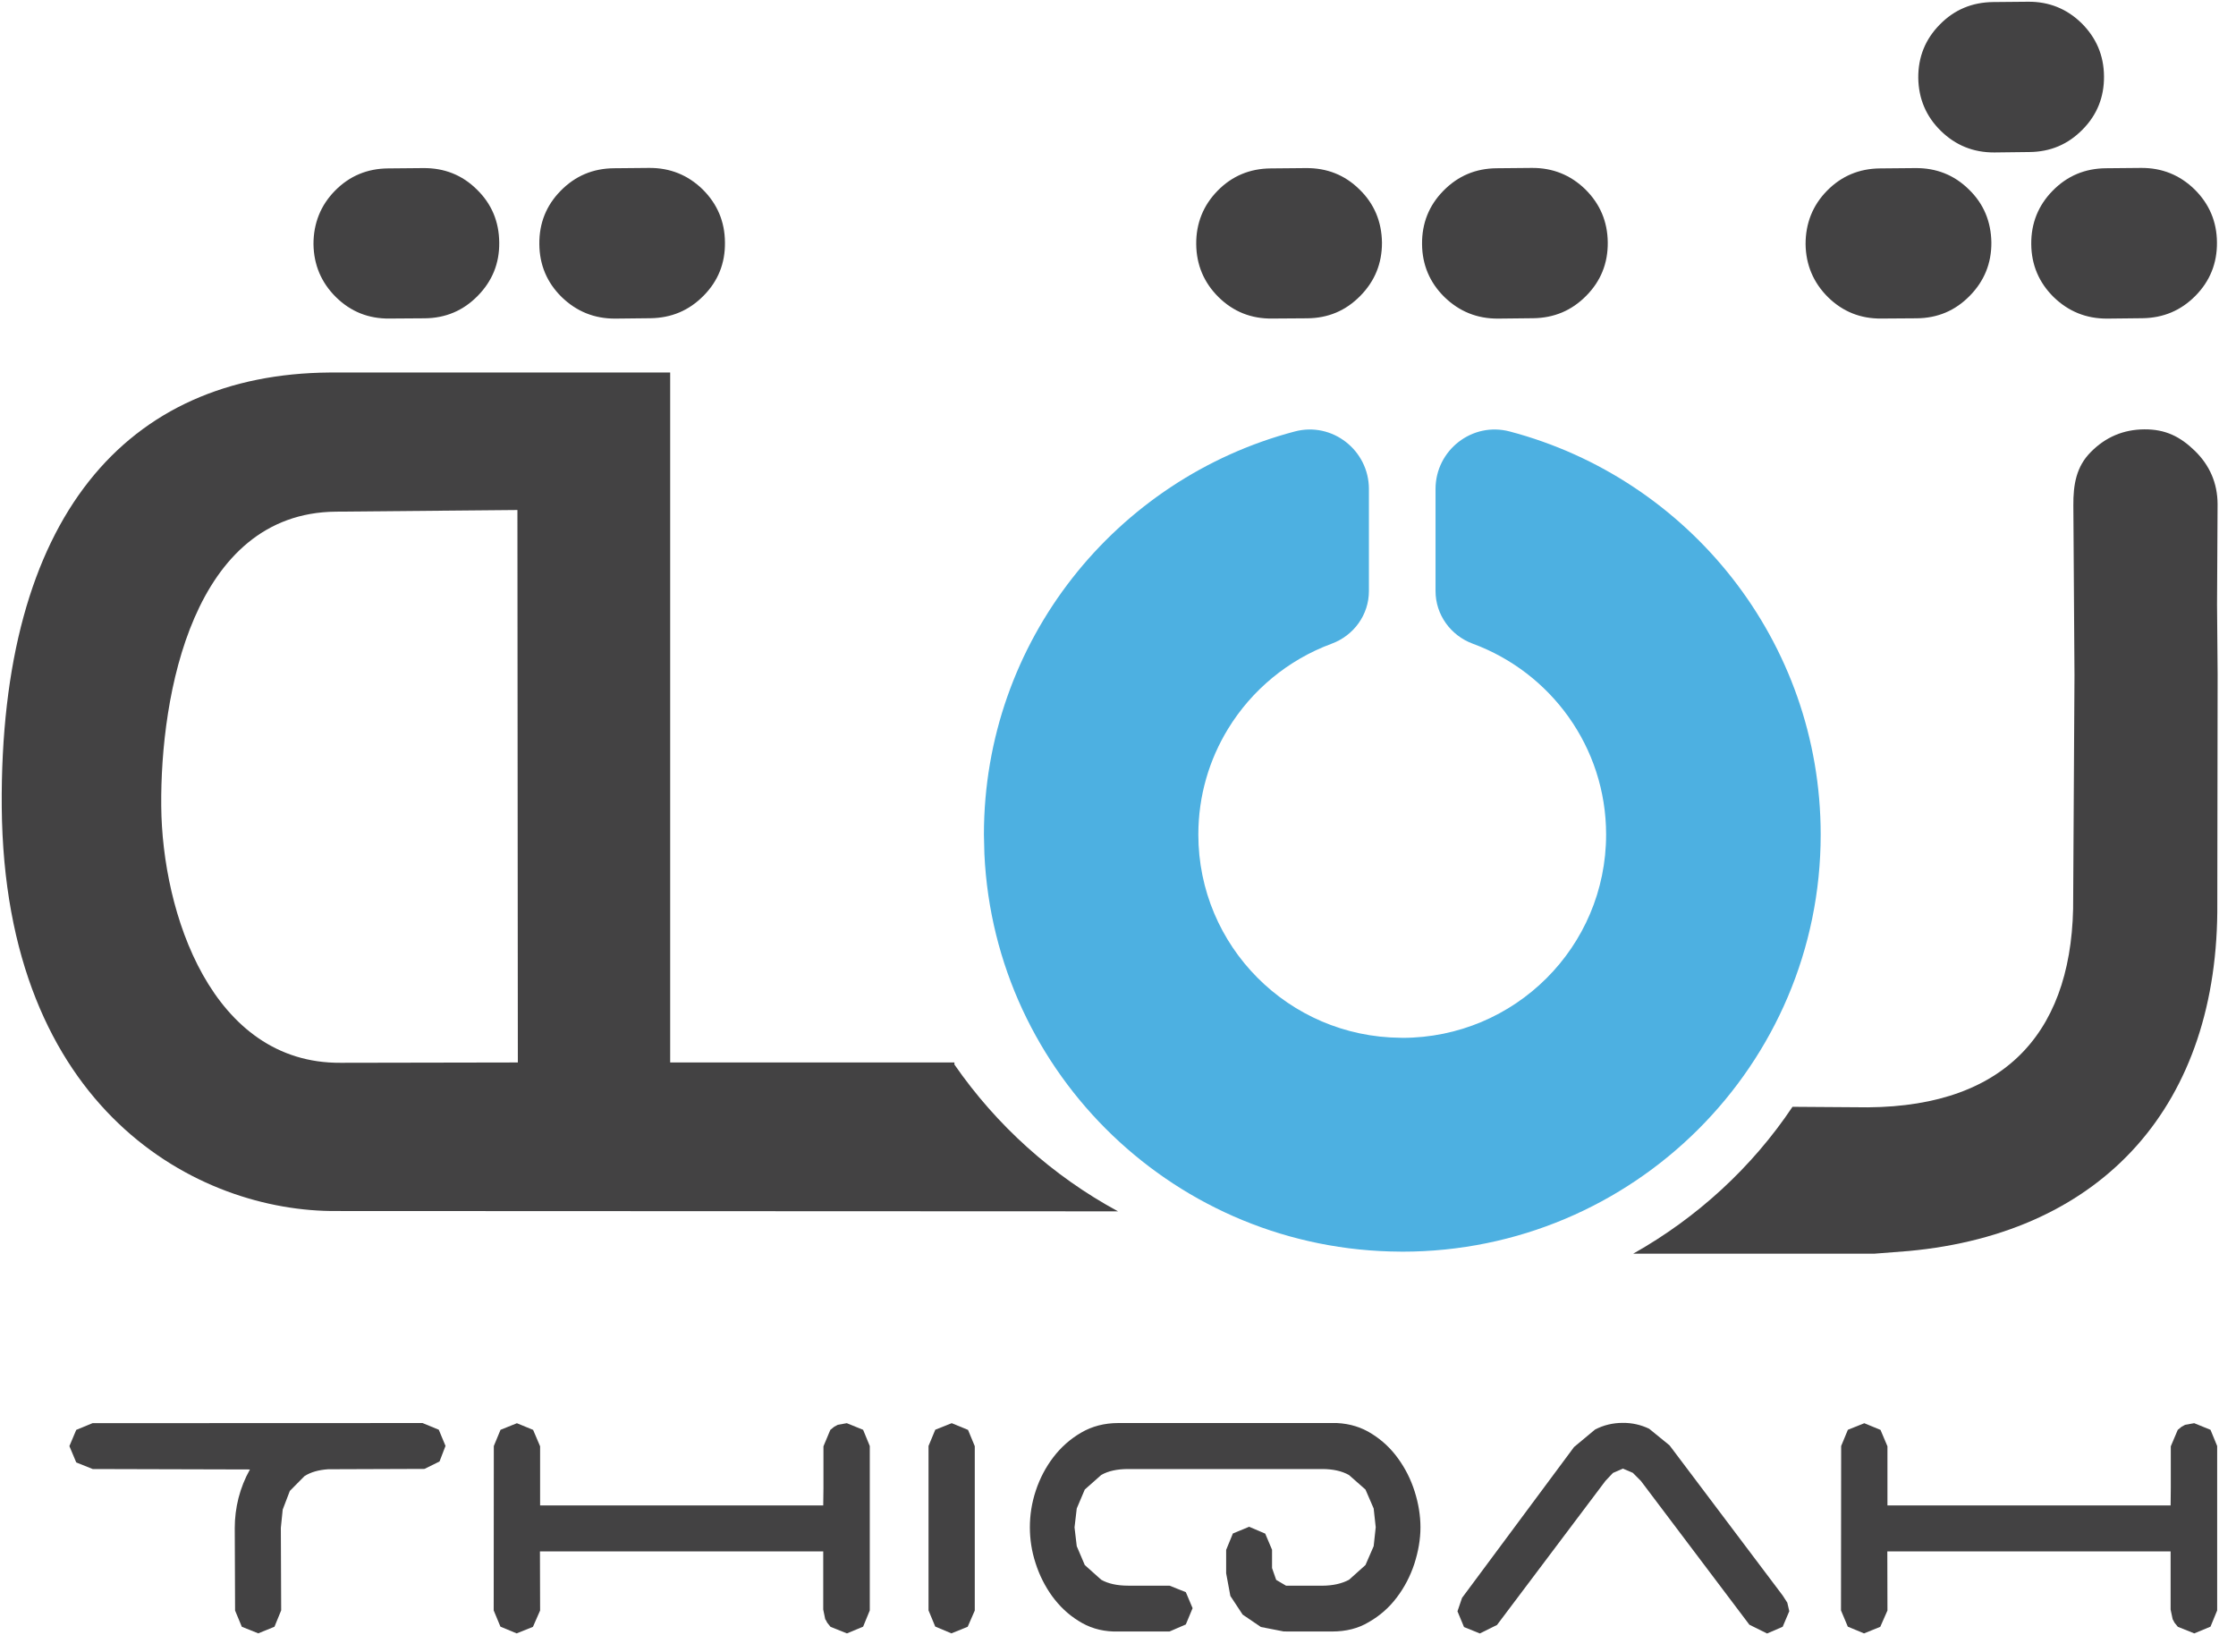 <svg width="111" height="82" viewBox="0 0 111 82" fill="none" xmlns="http://www.w3.org/2000/svg">
<path fill-rule="evenodd" clip-rule="evenodd" d="M46.429 70.973L46.094 71.78V79.941L46.427 80.744L47.229 81.081L48.038 80.755L48.39 79.949V71.79L48.055 70.981L47.245 70.648L46.429 70.973Z" fill="#434243"/>
<path fill-rule="evenodd" clip-rule="evenodd" d="M21.782 70.973L20.975 70.641L4.593 70.647L3.785 70.981L3.445 71.787L3.785 72.596L4.601 72.924L12.408 72.945C12.157 73.389 11.967 73.869 11.84 74.362C11.715 74.858 11.654 75.355 11.654 75.847L11.67 79.949L12.005 80.755L12.819 81.081L13.625 80.753L13.958 79.941L13.942 75.841L14.034 74.937L14.388 74.011L15.112 73.279C15.418 73.079 15.815 72.967 16.288 72.935L21.073 72.918L21.819 72.549L22.116 71.776L21.782 70.973Z" fill="#434243"/>
<path fill-rule="evenodd" clip-rule="evenodd" d="M70.227 74.038C70.035 73.432 69.761 72.892 69.403 72.398C69.047 71.905 68.618 71.499 68.102 71.177C67.595 70.853 67.022 70.673 66.368 70.641H55.507C54.826 70.643 54.213 70.8 53.673 71.116C53.129 71.432 52.671 71.84 52.289 72.339C51.91 72.837 51.622 73.387 51.419 73.997C51.217 74.607 51.125 75.215 51.125 75.812C51.125 76.401 51.211 76.995 51.409 77.6C51.603 78.204 51.876 78.742 52.231 79.236C52.593 79.729 53.021 80.141 53.532 80.457C54.037 80.784 54.616 80.967 55.272 80.989H58.053H58.057L58.867 80.639L59.203 79.831L58.867 79.036L58.057 78.714H56.004C55.448 78.714 55 78.61 54.667 78.42L53.851 77.69L53.452 76.754L53.342 75.82L53.452 74.882L53.851 73.942L54.667 73.22C55.006 73.024 55.45 72.924 56.01 72.924H65.63C66.174 72.924 66.616 73.024 66.967 73.222L67.785 73.942L68.192 74.882L68.294 75.814L68.192 76.754L67.785 77.69L66.971 78.42C66.616 78.61 66.174 78.714 65.628 78.716H63.843L63.352 78.426L63.147 77.839V76.931L62.808 76.13L62.01 75.79L61.203 76.124L60.869 76.938V78.1L61.078 79.224L61.687 80.149L62.593 80.765L63.728 80.987L66.127 80.989C66.812 80.989 67.427 80.841 67.961 80.516C68.497 80.208 68.963 79.803 69.341 79.297C69.722 78.797 70.01 78.239 70.211 77.631C70.405 77.025 70.515 76.422 70.515 75.82C70.515 75.233 70.415 74.631 70.227 74.038Z" fill="#434243"/>
<path fill-rule="evenodd" clip-rule="evenodd" d="M88.725 79.556L88.495 79.2L82.879 71.748L81.867 70.924C81.45 70.725 81.016 70.629 80.558 70.633C80.065 70.633 79.605 70.743 79.18 70.965L78.139 71.832L72.579 79.32L72.352 79.987L72.677 80.768L73.462 81.086L74.315 80.664L79.695 73.516L80.069 73.119L80.562 72.903L81.057 73.113L81.46 73.518L86.844 80.653L87.722 81.088L88.496 80.755L88.824 79.981L88.725 79.556Z" fill="#434243"/>
<path fill-rule="evenodd" clip-rule="evenodd" d="M110.065 71.782L109.734 70.977L108.924 70.648L108.478 70.728L108.462 70.736L108.294 70.828L108.108 70.981L107.763 71.796V73.872L107.754 74.731H100.687H93.697V71.796L93.352 70.981L92.548 70.65L91.732 70.977L91.399 71.782L91.391 79.943L91.73 80.749L92.534 81.083L93.341 80.757L93.697 79.947L93.691 77.013H100.728H107.754V79.9L107.855 80.379L107.887 80.436L107.947 80.551L108.114 80.757L108.928 81.083L109.734 80.749L110.065 79.943V72.204V71.782Z" fill="#434243"/>
<path fill-rule="evenodd" clip-rule="evenodd" d="M43.178 71.782L42.847 70.977L42.037 70.648L41.591 70.728L41.577 70.736L41.407 70.828L41.219 70.981L40.878 71.796V73.872L40.867 74.731H33.802H26.812V71.796L26.465 70.981L25.661 70.65L24.847 70.977L24.514 71.782L24.508 79.943L24.843 80.749L25.649 81.083L26.457 80.757L26.812 79.947L26.804 77.013H33.839H40.867V79.9L40.966 80.379L41.005 80.436L41.064 80.551L41.229 80.757L42.045 81.083L42.847 80.749L43.178 79.943V72.204V71.782Z" fill="#434243"/>
<path fill-rule="evenodd" clip-rule="evenodd" d="M74.95 21.42C73.083 20.922 71.263 22.35 71.263 24.275V29.338C71.263 30.517 72.015 31.551 73.117 31.956C76.98 33.382 79.731 37.081 79.731 41.428C79.731 47.006 75.201 51.52 69.61 51.52L69.524 51.516C63.972 51.473 59.488 46.975 59.488 41.428C59.488 39.501 60.03 37.705 60.964 36.18C62.142 34.251 63.948 32.752 66.101 31.956C67.21 31.549 67.956 30.515 67.956 29.338V24.275C67.956 22.35 66.132 20.922 64.271 21.42C55.39 23.763 48.844 31.83 48.844 41.431L48.868 42.401C49.38 53.36 58.424 62.085 69.524 62.132L69.61 62.134C81.078 62.134 90.383 52.862 90.383 41.431C90.383 31.83 83.829 23.763 74.95 21.42Z" fill="#4DB0E1"/>
<path fill-rule="evenodd" clip-rule="evenodd" d="M95.083 8.344L93.334 8.36C92.302 8.368 91.42 8.733 90.698 9.467C89.984 10.193 89.633 11.087 89.633 12.114C89.645 13.148 90.021 14.029 90.743 14.749C91.477 15.471 92.365 15.826 93.404 15.813L95.146 15.801C96.181 15.793 97.06 15.424 97.782 14.686C98.502 13.954 98.862 13.073 98.856 12.041C98.841 11.001 98.475 10.116 97.739 9.404C97.007 8.682 96.119 8.336 95.083 8.344Z" fill="#434243"/>
<path fill-rule="evenodd" clip-rule="evenodd" d="M108.94 9.398C108.206 8.685 107.321 8.328 106.284 8.336L104.544 8.352C103.503 8.361 102.623 8.73 101.9 9.466C101.184 10.196 100.826 11.081 100.836 12.119C100.844 13.146 101.217 14.025 101.945 14.745C102.681 15.459 103.564 15.822 104.611 15.816L106.351 15.797C107.388 15.783 108.263 15.418 108.989 14.682C109.705 13.956 110.065 13.069 110.055 12.033C110.047 10.995 109.67 10.12 108.94 9.398Z" fill="#434243"/>
<path fill-rule="evenodd" clip-rule="evenodd" d="M47.379 52.844V52.742H33.269V18.492H16.353C6.308 18.574 -0.027 25.625 0.087 40.073C0.218 55.142 9.862 60.173 16.715 60.116L55.502 60.132C52.254 58.374 49.469 55.866 47.379 52.844ZM16.911 52.758C10.511 52.805 8.046 45.326 8.004 40.008C7.956 34.514 9.564 25.464 16.674 25.399L25.686 25.317L25.707 52.742L16.911 52.758Z" fill="#434243"/>
<path fill-rule="evenodd" clip-rule="evenodd" d="M110.086 25.028C110.082 23.99 109.699 23.107 108.965 22.387C108.229 21.669 107.493 21.306 106.448 21.313C105.411 21.321 104.524 21.698 103.796 22.436C103.07 23.162 102.918 24.055 102.926 25.095L102.982 33.533L102.918 44.516C102.982 51.058 99.712 54.918 92.722 54.969L88.984 54.943C86.97 57.954 84.244 60.45 81.078 62.233H93.062L94.761 62.1C104.444 61.201 110.159 54.798 110.072 44.812L110.088 33.47L110.059 30.008L110.086 25.028Z" fill="#434243"/>
<path fill-rule="evenodd" clip-rule="evenodd" d="M103.331 1.148C102.601 0.435 101.715 0.078 100.683 0.086L98.94 0.102C97.897 0.115 97.02 0.48 96.298 1.216C95.576 1.946 95.219 2.831 95.227 3.869C95.243 4.899 95.613 5.777 96.343 6.493C97.077 7.213 97.957 7.572 99.004 7.568L100.744 7.547C101.785 7.539 102.66 7.168 103.382 6.432C104.102 5.706 104.458 4.815 104.447 3.785C104.439 2.745 104.059 1.872 103.331 1.148Z" fill="#434243"/>
<path fill-rule="evenodd" clip-rule="evenodd" d="M64.829 8.344L63.082 8.36C62.05 8.368 61.164 8.733 60.446 9.467C59.733 10.193 59.375 11.087 59.383 12.114C59.391 13.148 59.765 14.029 60.491 14.749C61.223 15.471 62.113 15.826 63.152 15.813L64.894 15.801C65.929 15.793 66.808 15.424 67.53 14.686C68.25 13.954 68.608 13.073 68.604 12.041C68.589 11.001 68.221 10.116 67.487 9.404C66.757 8.682 65.868 8.336 64.829 8.344Z" fill="#434243"/>
<path fill-rule="evenodd" clip-rule="evenodd" d="M78.698 9.398C77.964 8.685 77.079 8.328 76.04 8.336L74.299 8.352C73.258 8.361 72.381 8.73 71.657 9.466C70.938 10.196 70.584 11.081 70.594 12.119C70.602 13.146 70.974 14.025 71.704 14.745C72.439 15.459 73.322 15.822 74.367 15.816L76.111 15.797C77.146 15.783 78.021 15.418 78.745 14.682C79.465 13.956 79.823 13.069 79.813 12.033C79.802 10.995 79.428 10.12 78.698 9.398Z" fill="#434243"/>
<path fill-rule="evenodd" clip-rule="evenodd" d="M21.012 8.344L19.266 8.36C18.233 8.368 17.352 8.733 16.63 9.467C15.916 10.193 15.562 11.087 15.562 12.114C15.575 13.148 15.949 14.029 16.677 14.749C17.409 15.471 18.299 15.826 19.337 15.813L21.08 15.801C22.114 15.793 22.994 15.424 23.716 14.686C24.436 13.954 24.796 13.073 24.783 12.041C24.775 11.001 24.403 10.116 23.669 9.404C22.941 8.682 22.051 8.336 21.012 8.344Z" fill="#434243"/>
<path fill-rule="evenodd" clip-rule="evenodd" d="M34.878 9.398C34.144 8.685 33.258 8.328 32.219 8.336L30.479 8.352C29.438 8.361 28.561 8.73 27.837 9.466C27.117 10.196 26.763 11.081 26.774 12.119C26.782 13.146 27.15 14.025 27.882 14.745C28.618 15.459 29.502 15.822 30.547 15.816L32.287 15.797C33.326 15.783 34.199 15.418 34.925 14.682C35.645 13.956 36.003 13.069 35.988 12.033C35.982 10.995 35.606 10.12 34.878 9.398Z" fill="#434243"/>
</svg>
